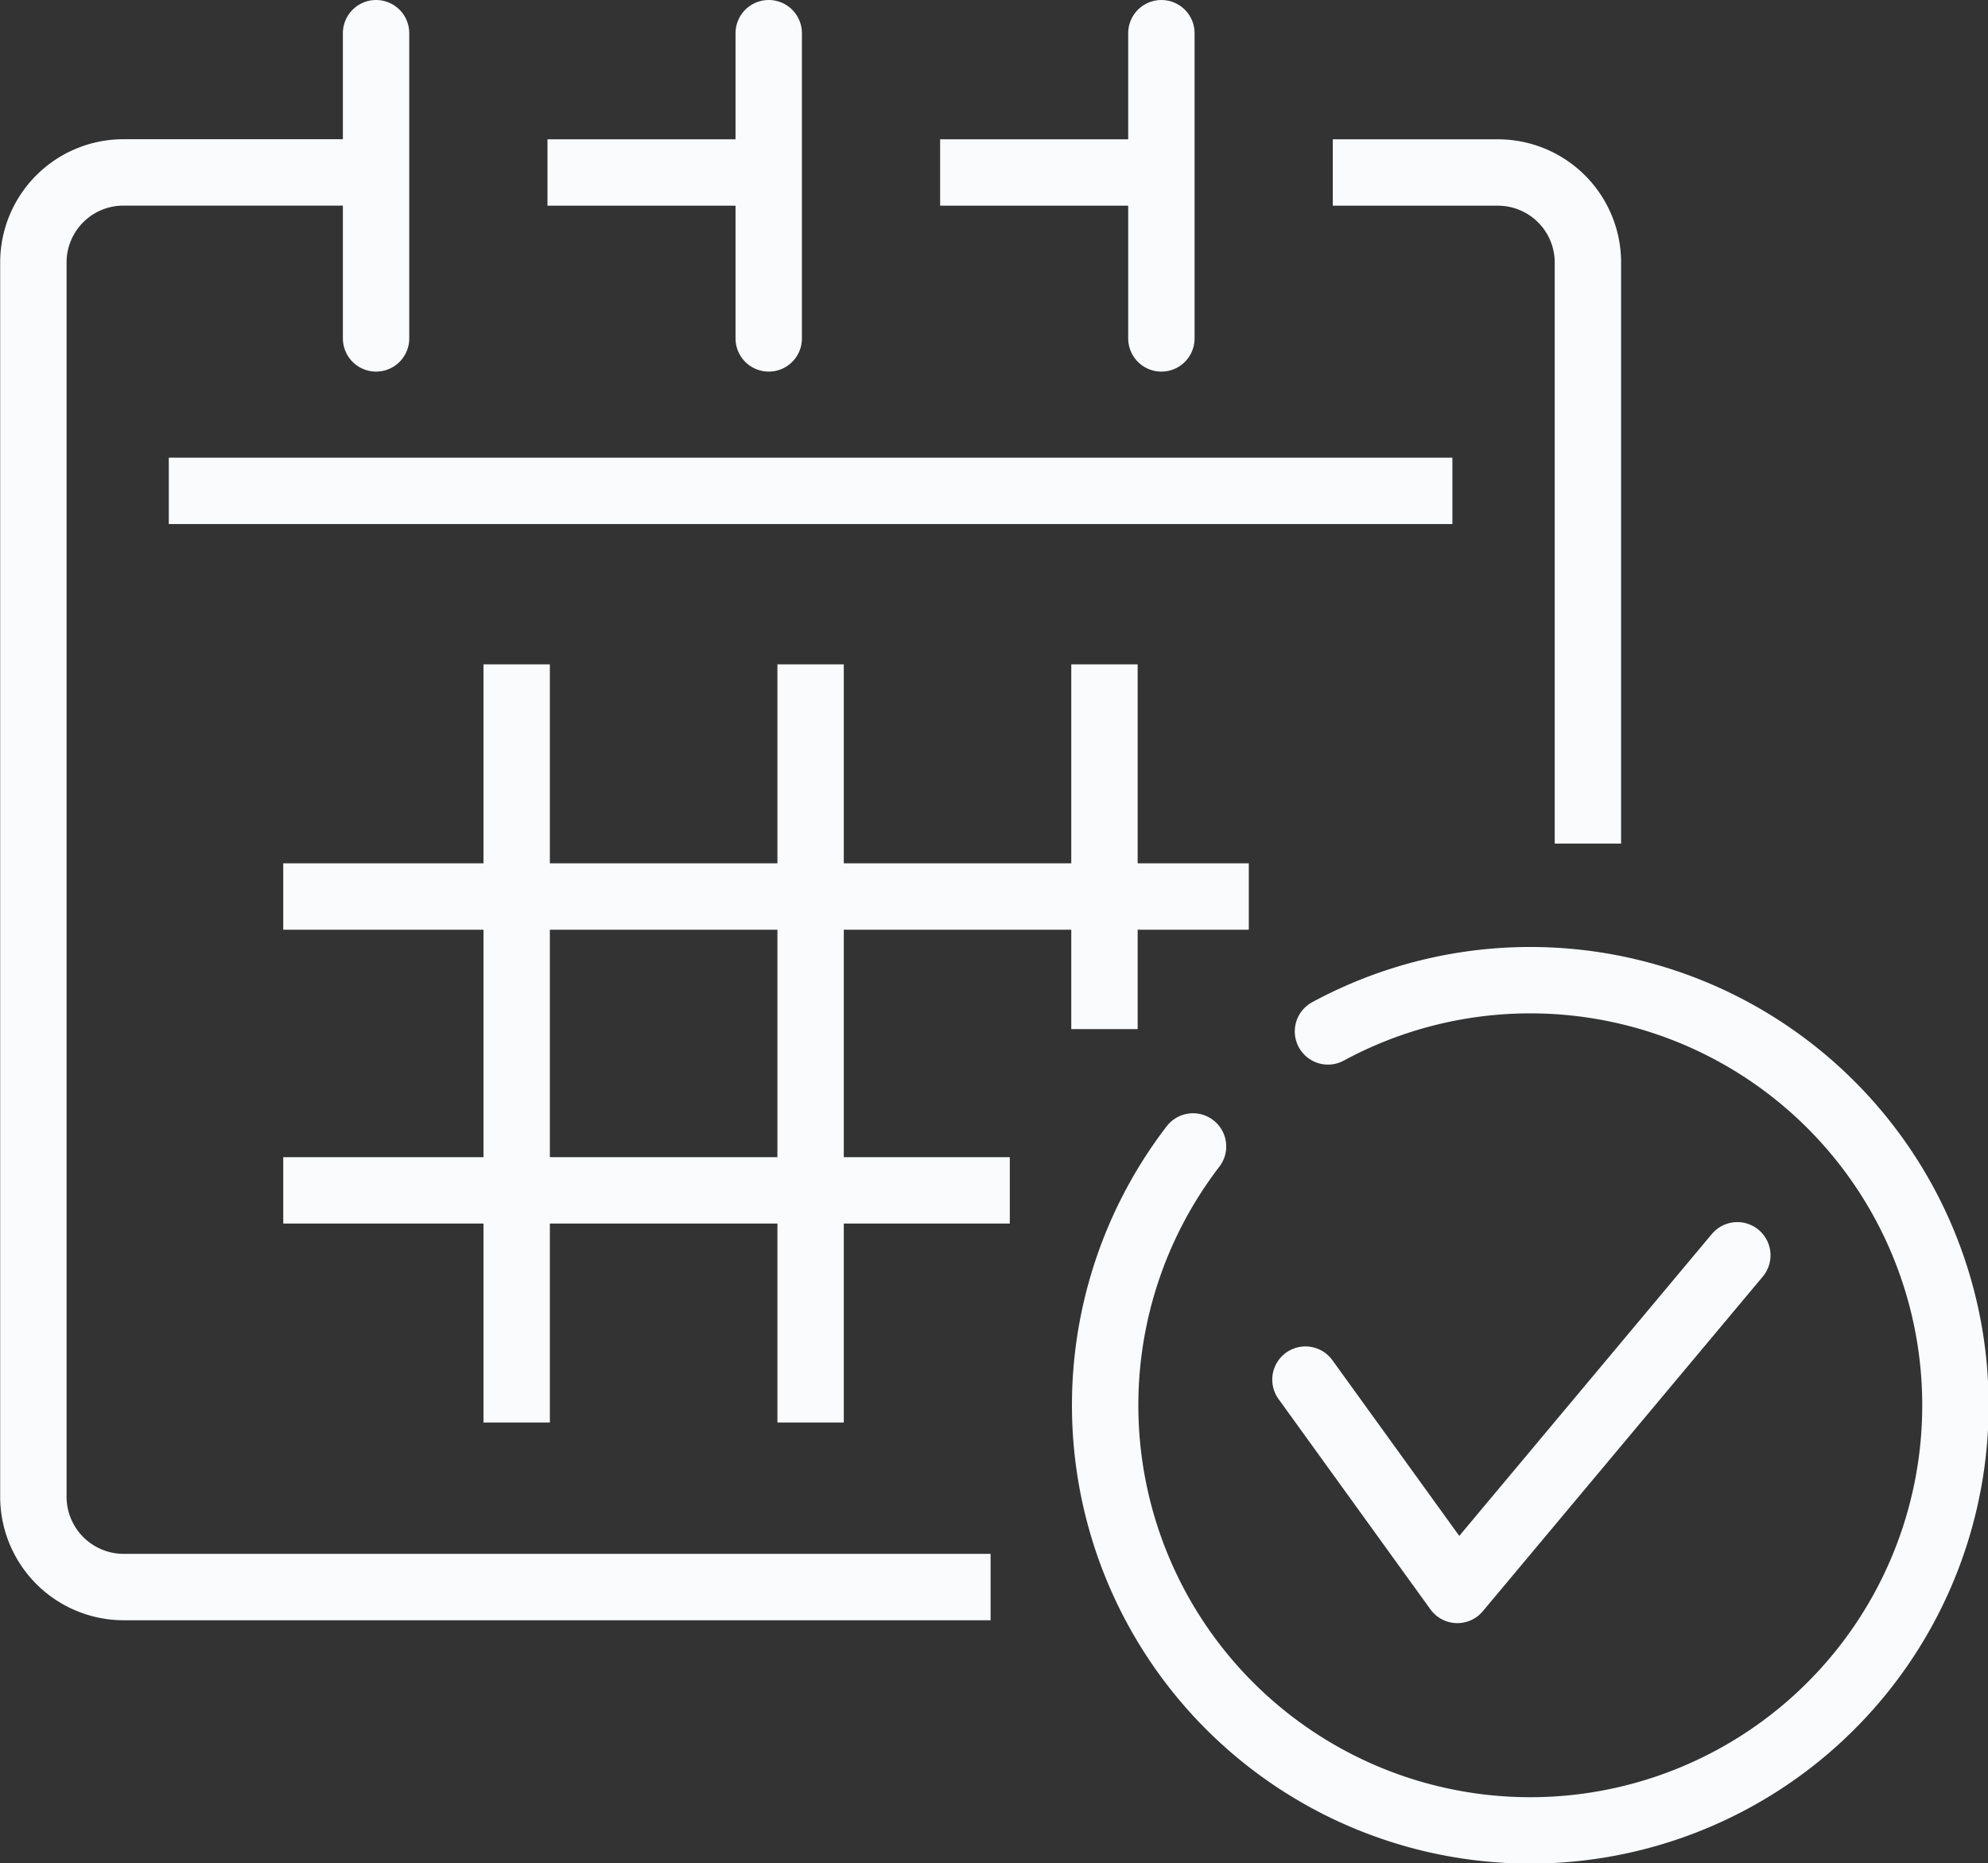 <svg xmlns="http://www.w3.org/2000/svg" width="44.918" height="42.104" viewBox="0 0 44.918 42.104">
  <rect x="0" y="0" width="44.918" height="42.104" fill="#333333" stroke="none"/>
  <g id="Group_188" data-name="Group 188" transform="translate(0.75 0.75)">
    <g id="Group_186" data-name="Group 186">
      <g id="Group_185" data-name="Group 185" transform="translate(0)">
        <line id="Line_126" data-name="Line 126" x2="29.002" transform="translate(3.064 10.342)" fill="none" stroke="#f9fbfd" stroke-linejoin="round" stroke-width="1.5"/>
        <path id="Path_195" data-name="Path 195" d="M1240.964,1988.8h-19.6a2.043,2.043,0,0,1-2.028-2.038v-27.9a2.035,2.035,0,0,1,2.028-2.028h5.58" transform="translate(-1219.332 -1953.688)" fill="none" stroke="#f9fbfd" stroke-linejoin="round" stroke-width="1.5"/>
        <path id="Path_196" data-name="Path 196" d="M1400.6,1956.836h3.736a2.034,2.034,0,0,1,2.028,2.028V1972" transform="translate(-1371.236 -1953.688)" fill="none" stroke="#f9fbfd" stroke-linejoin="round" stroke-width="1.5"/>
        <line id="Line_127" data-name="Line 127" x2="4.859" transform="translate(20.492 3.148)" fill="none" stroke="#f9fbfd" stroke-linejoin="round" stroke-width="1.5"/>
        <line id="Line_128" data-name="Line 128" x2="4.859" transform="translate(11.62 3.148)" fill="none" stroke="#f9fbfd" stroke-linejoin="round" stroke-width="1.5"/>
        <line id="Line_129" data-name="Line 129" y2="6.897" transform="translate(7.747)" fill="none" stroke="#f9fbfd" stroke-linecap="round" stroke-miterlimit="10" stroke-width="1.5"/>
        <line id="Line_130" data-name="Line 130" y2="6.897" transform="translate(25.491)" fill="none" stroke="#f9fbfd" stroke-linecap="round" stroke-miterlimit="10" stroke-width="1.5"/>
        <line id="Line_131" data-name="Line 131" y2="6.897" transform="translate(16.619)" fill="none" stroke="#f9fbfd" stroke-linecap="round" stroke-miterlimit="10" stroke-width="1.5"/>
        <line id="Line_132" data-name="Line 132" x2="21.816" transform="translate(5.65 19.508)" fill="none" stroke="#f9fbfd" stroke-linejoin="round" stroke-width="1.5"/>
        <line id="Line_133" data-name="Line 133" x2="16.416" transform="translate(5.65 26.148)" fill="none" stroke="#f9fbfd" stroke-linejoin="round" stroke-width="1.5"/>
        <line id="Line_134" data-name="Line 134" y1="17.132" transform="translate(17.565 14.262)" fill="none" stroke="#f9fbfd" stroke-linejoin="round" stroke-width="1.5"/>
        <line id="Line_135" data-name="Line 135" y1="17.132" transform="translate(10.924 14.262)" fill="none" stroke="#f9fbfd" stroke-linejoin="round" stroke-width="1.5"/>
        <line id="Line_136" data-name="Line 136" y1="8.242" transform="translate(24.205 14.262)" fill="none" stroke="#f9fbfd" stroke-linejoin="round" stroke-width="1.5"/>
      </g>
    </g>
    <g id="Group_187" data-name="Group 187" transform="translate(24.218 21.405)">
      <path id="Path_197" data-name="Path 197" d="M1396.774,2110.672l3.432,4.753,6.326-7.562" transform="translate(-1392.246 -2101.653)" fill="none" stroke="#f9fbfd" stroke-linecap="round" stroke-linejoin="round" stroke-width="1.5"/>
      <path id="Path_198" data-name="Path 198" d="M1373.861,2070.678a9.606,9.606,0,1,1-3.049,2.6" transform="translate(-1368.824 -2069.527)" fill="none" stroke="#f9fbfd" stroke-linecap="round" stroke-linejoin="round" stroke-width="1.5"/>
    </g>
  </g>
</svg>

